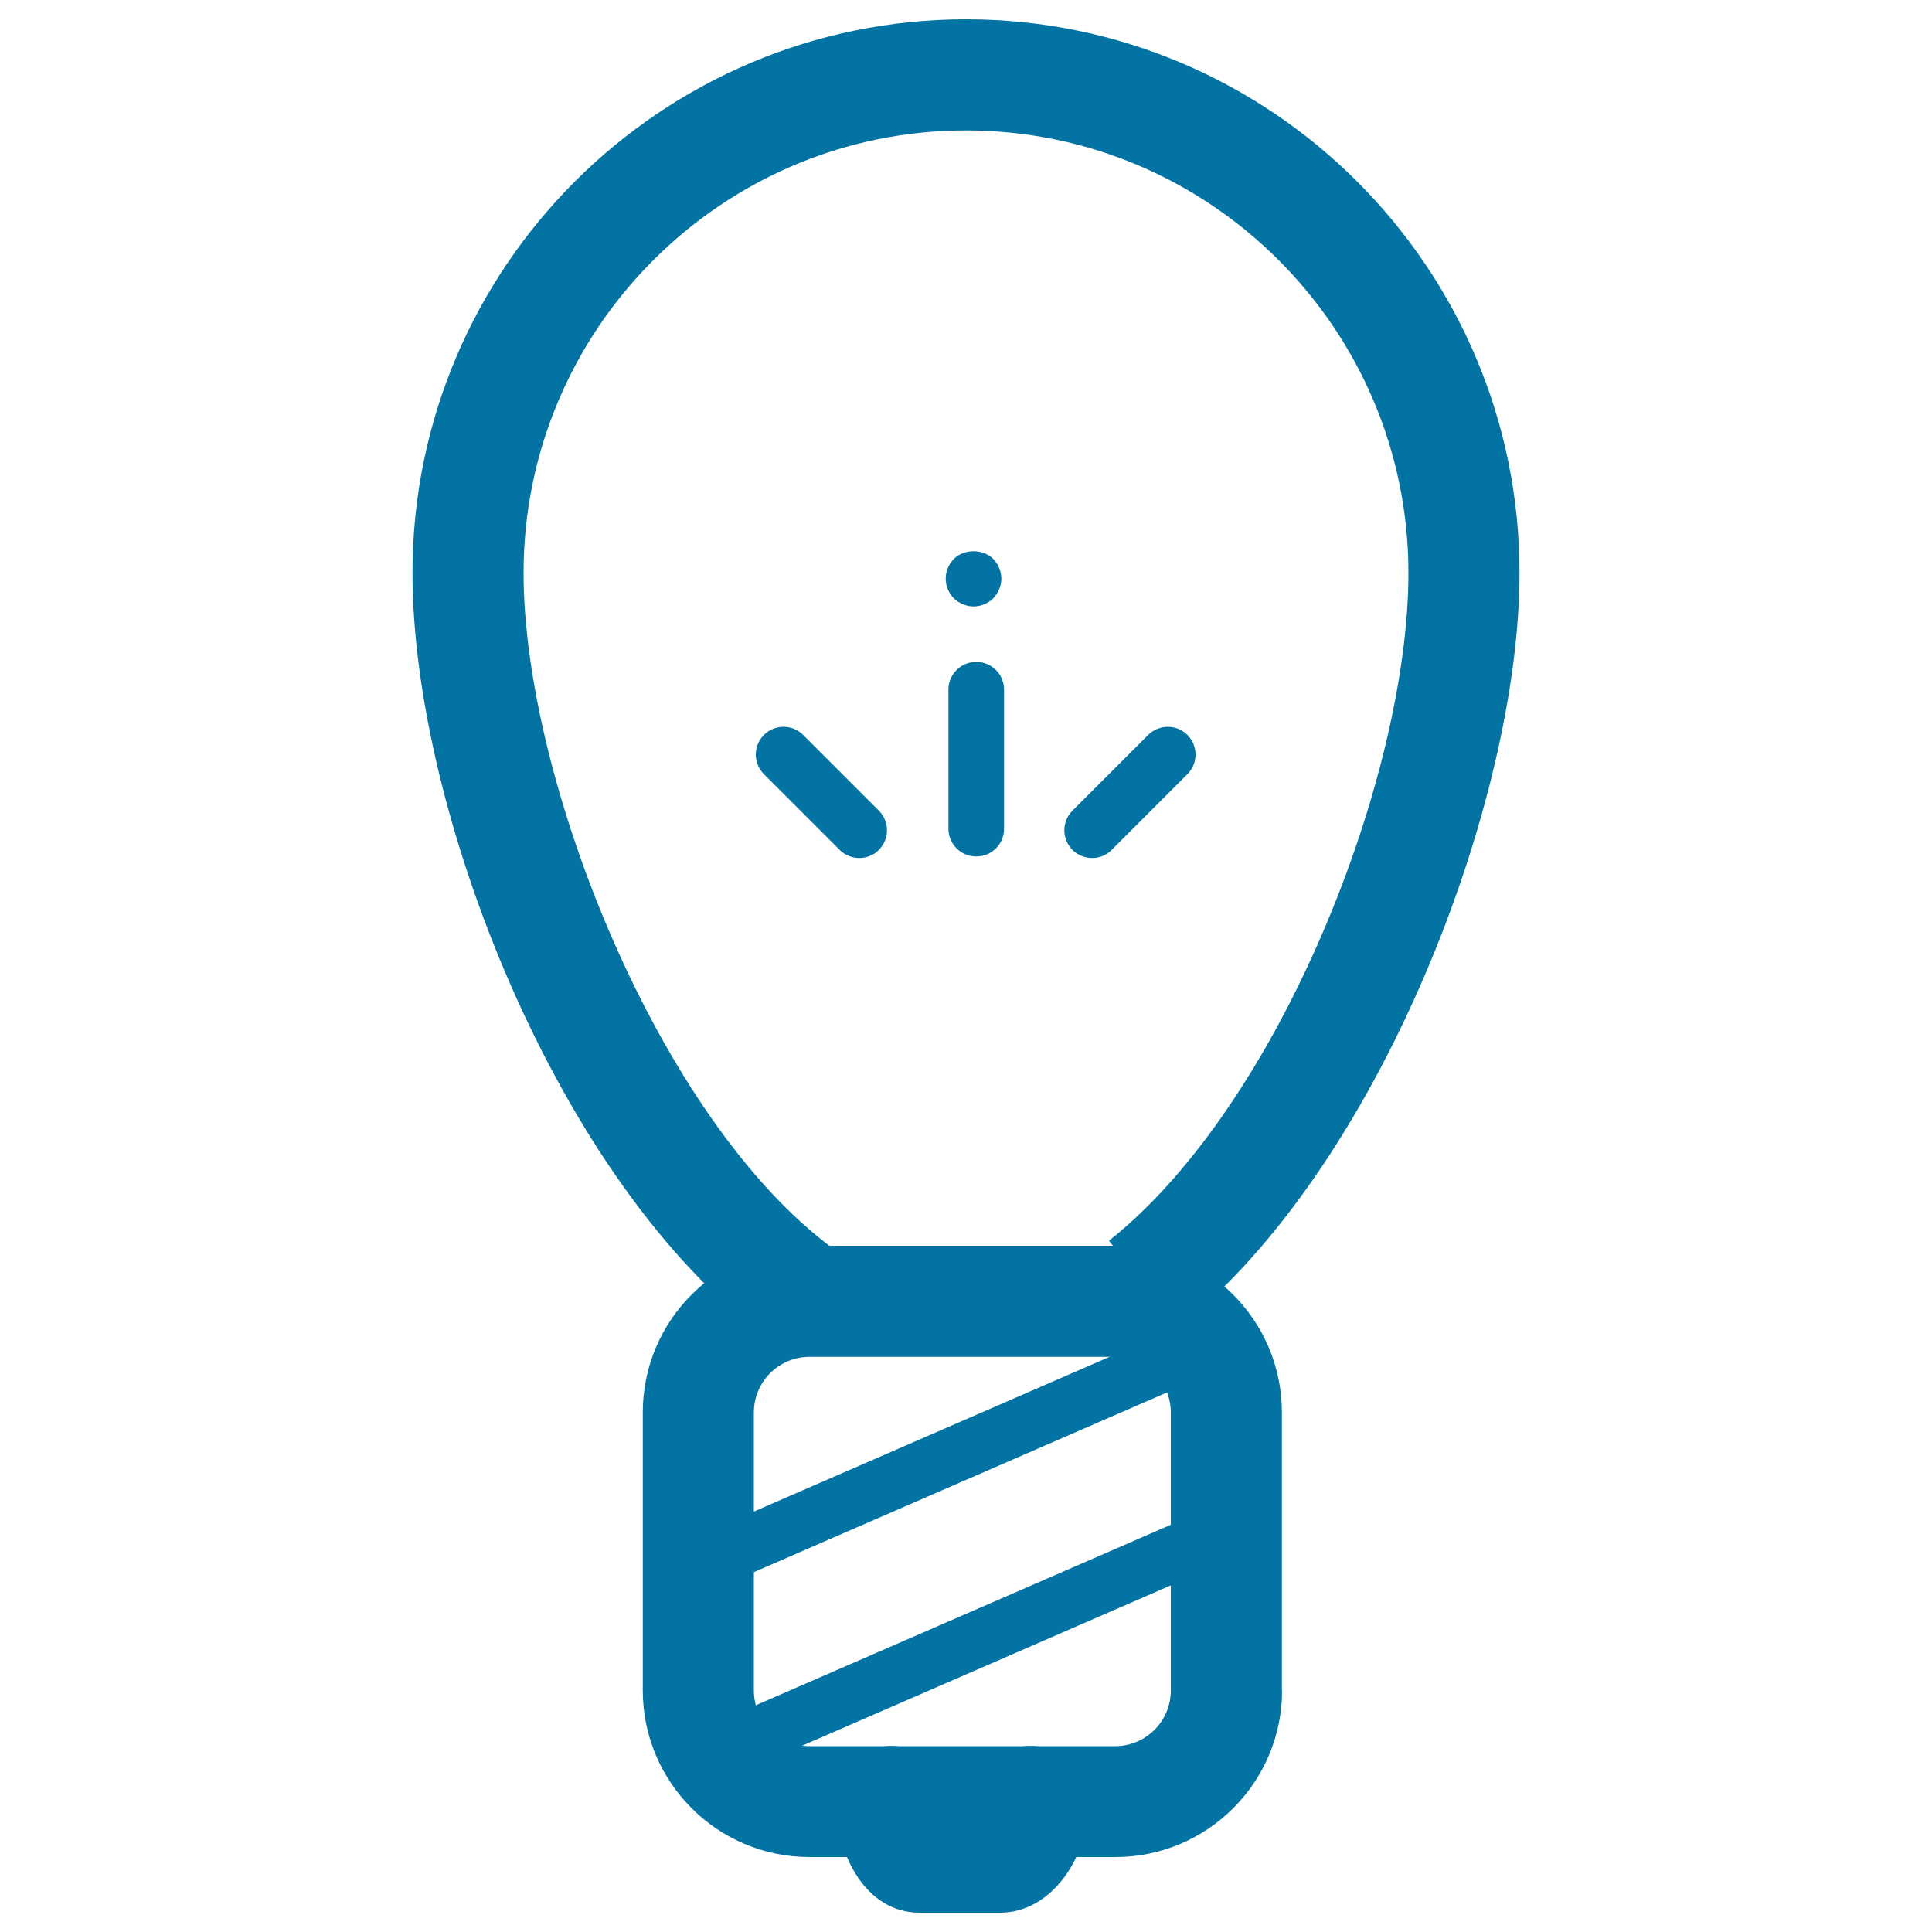 <svg xmlns="http://www.w3.org/2000/svg" viewBox="0 0 1000 1000" style="fill:#0273a2">
<title>Lightbulb Outline SVG icon</title>
<g><g><g><path d="M663.6,874.9c0,47.7-38.7,86.3-86.3,86.3H419c-47.7,0-86.3-38.7-86.3-86.3V731.1c0-47.7,38.7-86.3,86.3-86.3h158.2c47.7,0,86.3,38.6,86.3,86.3V874.9z M606,731.1c0-15.9-12.9-28.8-28.8-28.8H419c-15.9,0-28.8,12.9-28.8,28.8v143.9c0,15.9,12.9,28.8,28.8,28.8h158.2c15.9,0,28.8-12.9,28.8-28.8V731.1z"/></g><g><path d="M517.5,990h-41.6c-28.3,0-42.5-31.2-42.5-52.7v-4.8c0-15.9,12.2-28.8,28-28.8c15.9,0,28.1,12.9,28.1,28.8h14.4c0-15.9,13.6-28.8,29.5-28.8c15.9,0,29.5,12.9,29.5,28.8v4.8C562.9,958.8,545.8,990,517.5,990z"/></g><g><path d="M396.9,692.4c-108.1-80-183.4-272.8-183.4-395.9C213.5,138.5,342,10,500,10c158,0,286.5,128.5,286.5,286.5c0,118.6-72.6,308.3-176.8,390.8L574,642.2c88.7-70.3,155-240.5,155-345.7c0-126.2-102.7-229-229-229c-126.2,0-229,102.7-229,229c0,107,69.9,283,160.1,349.7L396.9,692.4z"/></g><g><path d="M377,818.2c-5.6,0-10.9-3.2-13.2-8.7c-3.2-7.3,0.2-15.7,7.5-18.9l239.8-104.3c7.3-3.2,15.8,0.2,18.9,7.5c3.2,7.3-0.2,15.8-7.5,18.9L382.7,817C380.9,817.8,378.9,818.2,377,818.2z"/></g><g><path d="M377,918.9c-5.6,0-10.9-3.2-13.2-8.7c-3.2-7.3,0.2-15.7,7.5-18.9L611.1,787c7.3-3.2,15.8,0.2,18.9,7.5c3.2,7.3-0.2,15.8-7.5,18.9L382.7,917.7C380.9,918.5,378.9,918.9,377,918.9z"/></g><g><g><path d="M503.9,313.9c-3.7,0-7.5-1.6-10.2-4.2c-2.6-2.7-4.2-6.3-4.2-10.2c0-3.9,1.6-7.5,4.2-10.2c5.3-5.3,15.1-5.3,20.4,0c2.6,2.7,4.2,6.5,4.2,10.2s-1.6,7.5-4.2,10.2C511.4,312.3,507.8,313.9,503.9,313.9z"/></g><g><path d="M505.3,443.3c-8,0-14.4-6.4-14.4-14.4V357c0-8,6.4-14.4,14.4-14.4c8,0,14.4,6.4,14.4,14.4V429C519.7,436.9,513.3,443.3,505.3,443.3z"/></g><g><path d="M444.8,444.1c-3.7,0-7.4-1.4-10.2-4.2l-39.2-39.2c-5.6-5.6-5.6-14.7,0-20.3c5.6-5.6,14.7-5.6,20.3,0l39.2,39.2c5.6,5.6,5.6,14.7,0,20.3C452.2,442.7,448.5,444.1,444.8,444.1z"/></g><g><path d="M565.3,444.1c-3.7,0-7.4-1.4-10.2-4.2c-5.6-5.6-5.6-14.7,0-20.3l39.2-39.2c5.6-5.6,14.7-5.6,20.3,0c5.6,5.6,5.6,14.7,0,20.3l-39.2,39.2C572.7,442.7,569,444.1,565.3,444.1z"/></g></g></g></g>
</svg>